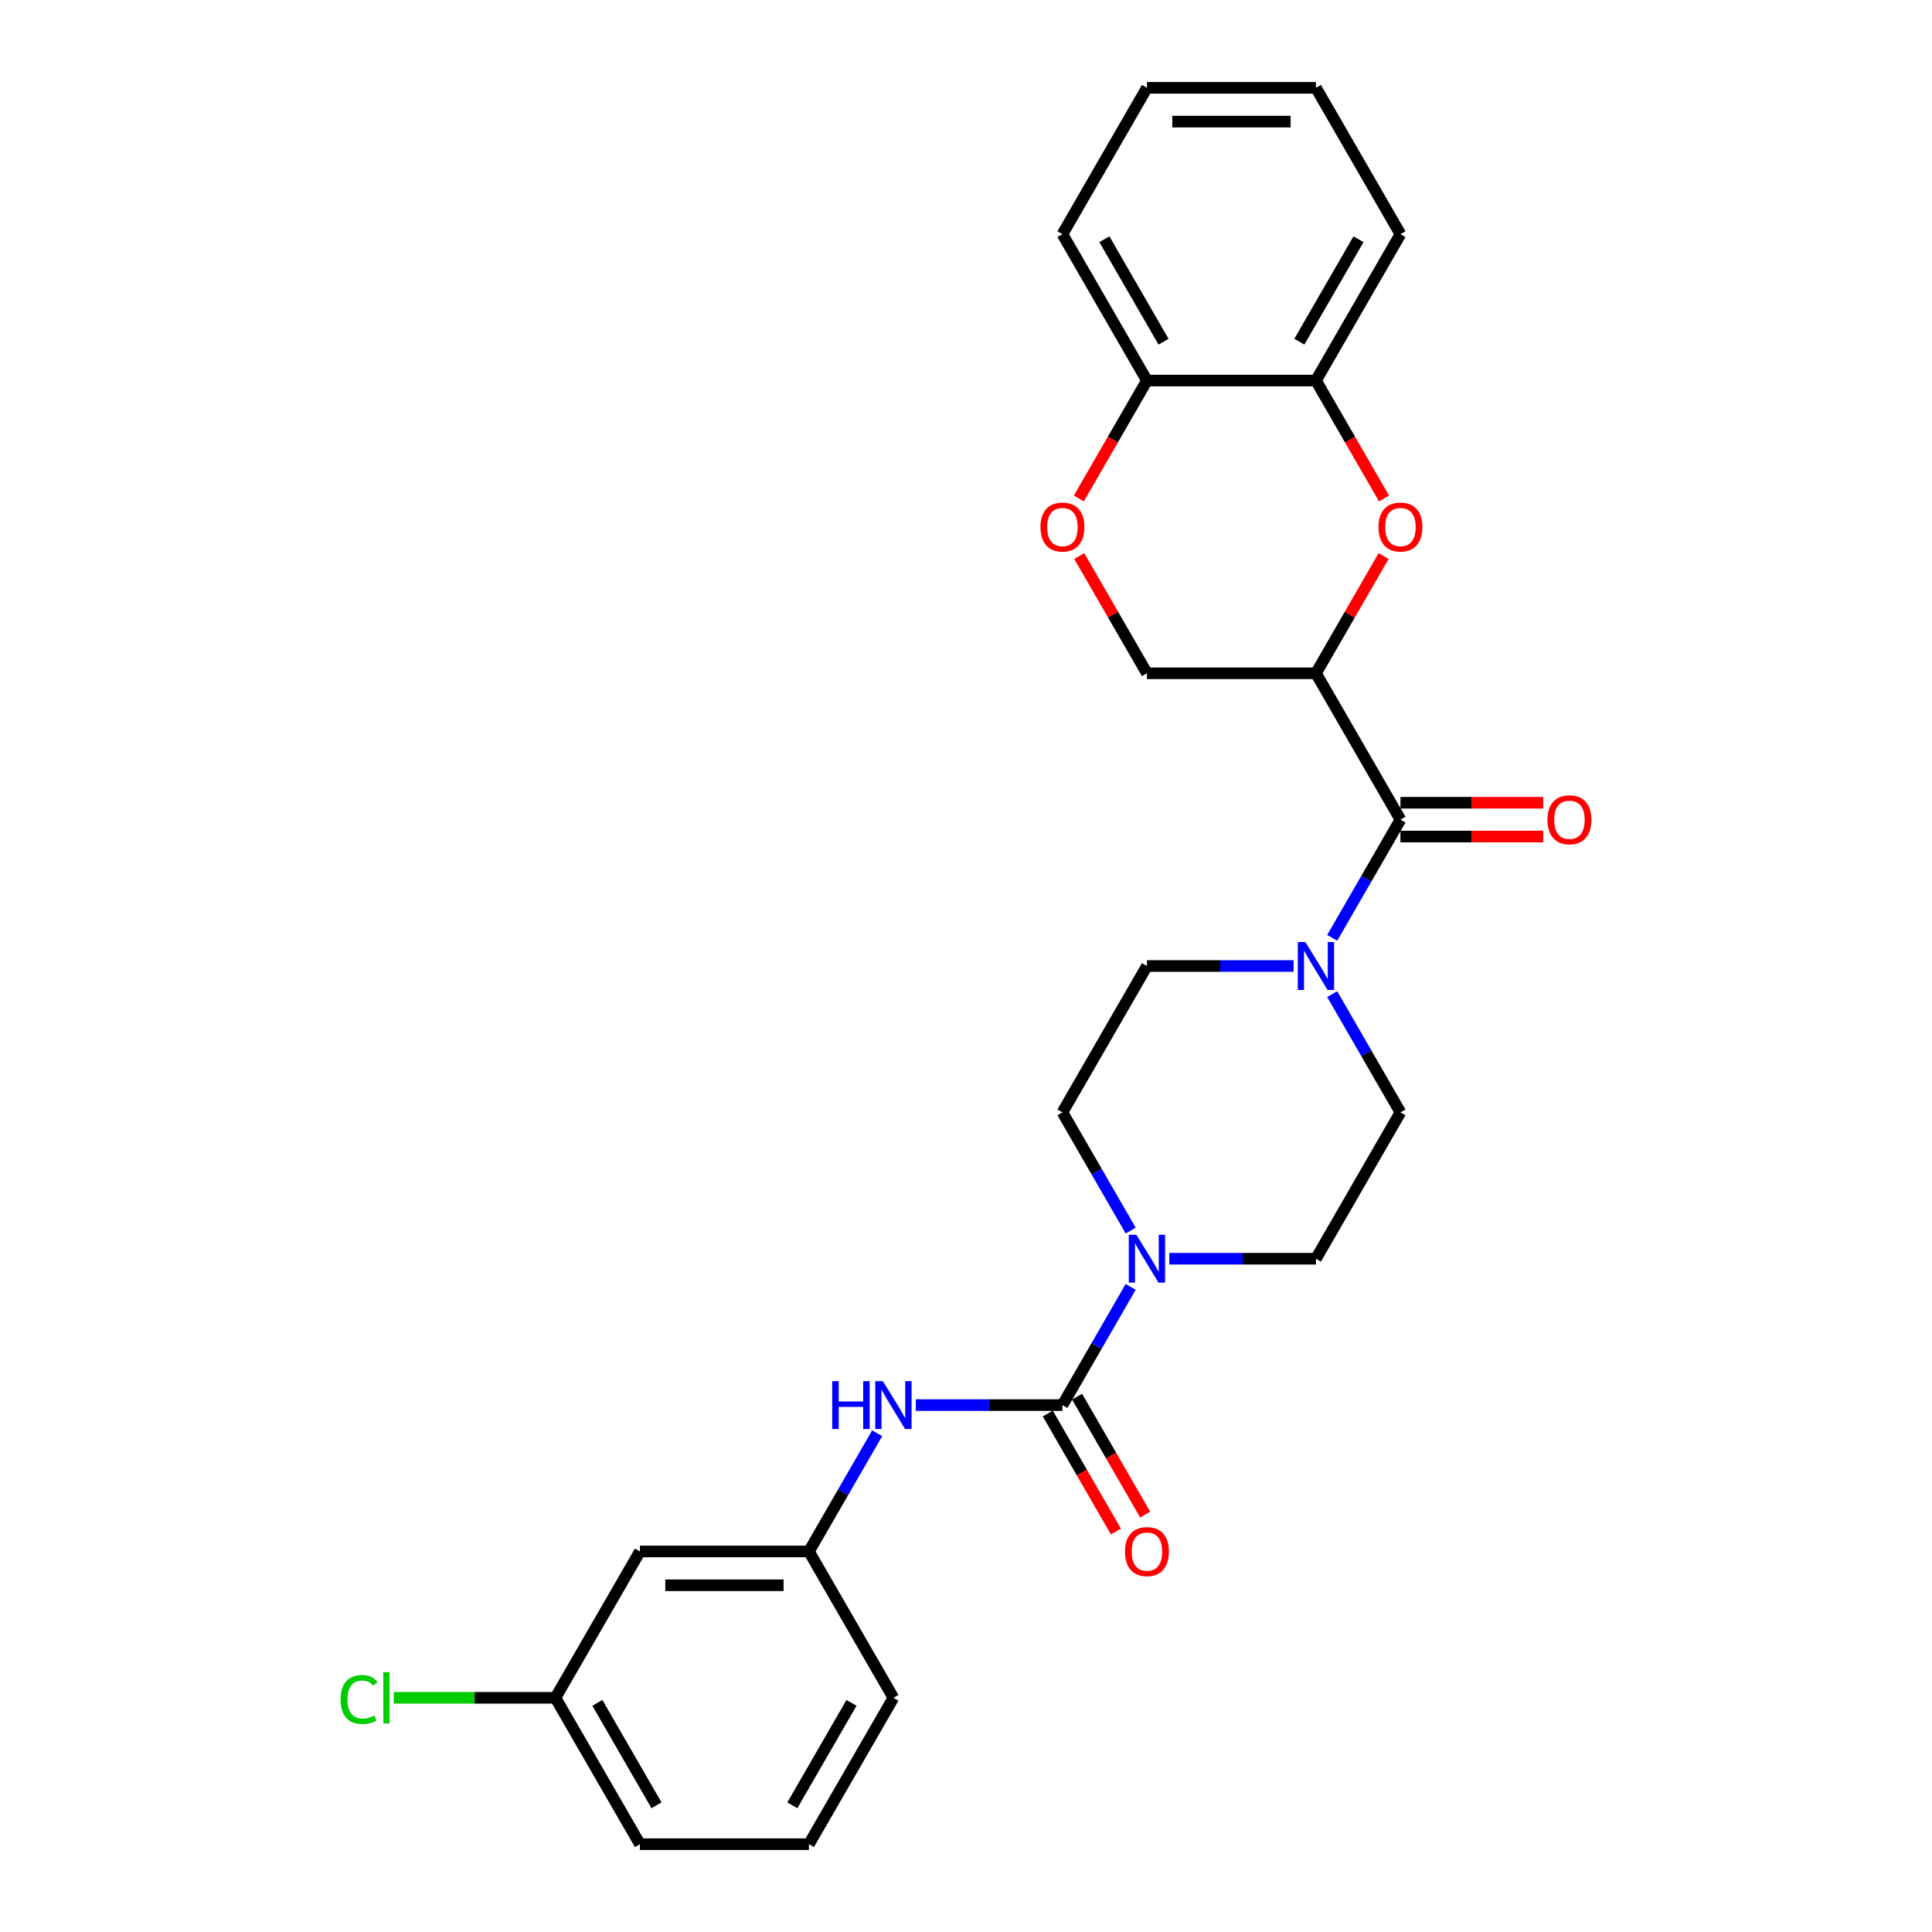 <?xml version='1.0' encoding='iso-8859-1'?>
<svg version='1.1' baseProfile='full'
              xmlns='http://www.w3.org/2000/svg'
                      xmlns:rdkit='http://www.rdkit.org/xml'
                      xmlns:xlink='http://www.w3.org/1999/xlink'
                  xml:space='preserve'
width='1000px' height='1000px' viewBox='0 0 1000 1000'>
<!-- END OF HEADER -->
<rect style='opacity:1.0;fill:#FFFFFF;stroke:none' width='1000' height='1000' x='0' y='0'> </rect>
<path class='bond-1' d='M 681.131,348.485 L 724.869,424.242' style='fill:none;fill-rule:evenodd;stroke:#000000;stroke-width:6px;stroke-linecap:butt;stroke-linejoin:miter;stroke-opacity:1' />
<path class='bond-2' d='M 681.131,348.485 L 698.641,318.155' style='fill:none;fill-rule:evenodd;stroke:#000000;stroke-width:6px;stroke-linecap:butt;stroke-linejoin:miter;stroke-opacity:1' />
<path class='bond-2' d='M 698.641,318.155 L 716.152,287.826' style='fill:none;fill-rule:evenodd;stroke:#FF0000;stroke-width:6px;stroke-linecap:butt;stroke-linejoin:miter;stroke-opacity:1' />
<path class='bond-8' d='M 681.131,348.485 L 593.653,348.485' style='fill:none;fill-rule:evenodd;stroke:#000000;stroke-width:6px;stroke-linecap:butt;stroke-linejoin:miter;stroke-opacity:1' />
<path class='bond-0' d='M 549.915,727.273 L 567.577,696.681' style='fill:none;fill-rule:evenodd;stroke:#000000;stroke-width:6px;stroke-linecap:butt;stroke-linejoin:miter;stroke-opacity:1' />
<path class='bond-0' d='M 567.577,696.681 L 585.239,666.089' style='fill:none;fill-rule:evenodd;stroke:#0000FF;stroke-width:6px;stroke-linecap:butt;stroke-linejoin:miter;stroke-opacity:1' />
<path class='bond-5' d='M 549.915,727.273 L 511.967,727.273' style='fill:none;fill-rule:evenodd;stroke:#000000;stroke-width:6px;stroke-linecap:butt;stroke-linejoin:miter;stroke-opacity:1' />
<path class='bond-5' d='M 511.967,727.273 L 474.019,727.273' style='fill:none;fill-rule:evenodd;stroke:#0000FF;stroke-width:6px;stroke-linecap:butt;stroke-linejoin:miter;stroke-opacity:1' />
<path class='bond-10' d='M 542.339,731.647 L 559.961,762.169' style='fill:none;fill-rule:evenodd;stroke:#000000;stroke-width:6px;stroke-linecap:butt;stroke-linejoin:miter;stroke-opacity:1' />
<path class='bond-10' d='M 559.961,762.169 L 577.583,792.69' style='fill:none;fill-rule:evenodd;stroke:#FF0000;stroke-width:6px;stroke-linecap:butt;stroke-linejoin:miter;stroke-opacity:1' />
<path class='bond-10' d='M 557.49,722.899 L 575.112,753.421' style='fill:none;fill-rule:evenodd;stroke:#000000;stroke-width:6px;stroke-linecap:butt;stroke-linejoin:miter;stroke-opacity:1' />
<path class='bond-10' d='M 575.112,753.421 L 592.734,783.943' style='fill:none;fill-rule:evenodd;stroke:#FF0000;stroke-width:6px;stroke-linecap:butt;stroke-linejoin:miter;stroke-opacity:1' />
<path class='bond-4' d='M 724.869,424.242 L 707.207,454.834' style='fill:none;fill-rule:evenodd;stroke:#000000;stroke-width:6px;stroke-linecap:butt;stroke-linejoin:miter;stroke-opacity:1' />
<path class='bond-4' d='M 707.207,454.834 L 689.545,485.426' style='fill:none;fill-rule:evenodd;stroke:#0000FF;stroke-width:6px;stroke-linecap:butt;stroke-linejoin:miter;stroke-opacity:1' />
<path class='bond-15' d='M 724.869,432.99 L 761.828,432.99' style='fill:none;fill-rule:evenodd;stroke:#000000;stroke-width:6px;stroke-linecap:butt;stroke-linejoin:miter;stroke-opacity:1' />
<path class='bond-15' d='M 761.828,432.99 L 798.788,432.99' style='fill:none;fill-rule:evenodd;stroke:#FF0000;stroke-width:6px;stroke-linecap:butt;stroke-linejoin:miter;stroke-opacity:1' />
<path class='bond-15' d='M 724.869,415.495 L 761.828,415.495' style='fill:none;fill-rule:evenodd;stroke:#000000;stroke-width:6px;stroke-linecap:butt;stroke-linejoin:miter;stroke-opacity:1' />
<path class='bond-15' d='M 761.828,415.495 L 798.788,415.495' style='fill:none;fill-rule:evenodd;stroke:#FF0000;stroke-width:6px;stroke-linecap:butt;stroke-linejoin:miter;stroke-opacity:1' />
<path class='bond-7' d='M 716.374,258.014 L 698.752,227.492' style='fill:none;fill-rule:evenodd;stroke:#FF0000;stroke-width:6px;stroke-linecap:butt;stroke-linejoin:miter;stroke-opacity:1' />
<path class='bond-7' d='M 698.752,227.492 L 681.131,196.97' style='fill:none;fill-rule:evenodd;stroke:#000000;stroke-width:6px;stroke-linecap:butt;stroke-linejoin:miter;stroke-opacity:1' />
<path class='bond-3' d='M 605.235,651.515 L 643.183,651.515' style='fill:none;fill-rule:evenodd;stroke:#0000FF;stroke-width:6px;stroke-linecap:butt;stroke-linejoin:miter;stroke-opacity:1' />
<path class='bond-3' d='M 643.183,651.515 L 681.131,651.515' style='fill:none;fill-rule:evenodd;stroke:#000000;stroke-width:6px;stroke-linecap:butt;stroke-linejoin:miter;stroke-opacity:1' />
<path class='bond-28' d='M 585.239,636.941 L 567.577,606.35' style='fill:none;fill-rule:evenodd;stroke:#0000FF;stroke-width:6px;stroke-linecap:butt;stroke-linejoin:miter;stroke-opacity:1' />
<path class='bond-28' d='M 567.577,606.35 L 549.915,575.758' style='fill:none;fill-rule:evenodd;stroke:#000000;stroke-width:6px;stroke-linecap:butt;stroke-linejoin:miter;stroke-opacity:1' />
<path class='bond-13' d='M 669.549,500 L 631.601,500' style='fill:none;fill-rule:evenodd;stroke:#0000FF;stroke-width:6px;stroke-linecap:butt;stroke-linejoin:miter;stroke-opacity:1' />
<path class='bond-13' d='M 631.601,500 L 593.653,500' style='fill:none;fill-rule:evenodd;stroke:#000000;stroke-width:6px;stroke-linecap:butt;stroke-linejoin:miter;stroke-opacity:1' />
<path class='bond-14' d='M 689.545,514.574 L 707.207,545.166' style='fill:none;fill-rule:evenodd;stroke:#0000FF;stroke-width:6px;stroke-linecap:butt;stroke-linejoin:miter;stroke-opacity:1' />
<path class='bond-14' d='M 707.207,545.166 L 724.869,575.758' style='fill:none;fill-rule:evenodd;stroke:#000000;stroke-width:6px;stroke-linecap:butt;stroke-linejoin:miter;stroke-opacity:1' />
<path class='bond-16' d='M 454.023,741.846 L 436.361,772.438' style='fill:none;fill-rule:evenodd;stroke:#0000FF;stroke-width:6px;stroke-linecap:butt;stroke-linejoin:miter;stroke-opacity:1' />
<path class='bond-16' d='M 436.361,772.438 L 418.699,803.03' style='fill:none;fill-rule:evenodd;stroke:#000000;stroke-width:6px;stroke-linecap:butt;stroke-linejoin:miter;stroke-opacity:1' />
<path class='bond-6' d='M 558.632,287.826 L 576.142,318.155' style='fill:none;fill-rule:evenodd;stroke:#FF0000;stroke-width:6px;stroke-linecap:butt;stroke-linejoin:miter;stroke-opacity:1' />
<path class='bond-6' d='M 576.142,318.155 L 593.653,348.485' style='fill:none;fill-rule:evenodd;stroke:#000000;stroke-width:6px;stroke-linecap:butt;stroke-linejoin:miter;stroke-opacity:1' />
<path class='bond-9' d='M 558.41,258.014 L 576.031,227.492' style='fill:none;fill-rule:evenodd;stroke:#FF0000;stroke-width:6px;stroke-linecap:butt;stroke-linejoin:miter;stroke-opacity:1' />
<path class='bond-9' d='M 576.031,227.492 L 593.653,196.97' style='fill:none;fill-rule:evenodd;stroke:#000000;stroke-width:6px;stroke-linecap:butt;stroke-linejoin:miter;stroke-opacity:1' />
<path class='bond-21' d='M 681.131,196.97 L 724.869,121.212' style='fill:none;fill-rule:evenodd;stroke:#000000;stroke-width:6px;stroke-linecap:butt;stroke-linejoin:miter;stroke-opacity:1' />
<path class='bond-21' d='M 672.54,176.858 L 703.157,123.828' style='fill:none;fill-rule:evenodd;stroke:#000000;stroke-width:6px;stroke-linecap:butt;stroke-linejoin:miter;stroke-opacity:1' />
<path class='bond-27' d='M 681.131,196.97 L 593.653,196.97' style='fill:none;fill-rule:evenodd;stroke:#000000;stroke-width:6px;stroke-linecap:butt;stroke-linejoin:miter;stroke-opacity:1' />
<path class='bond-23' d='M 593.653,196.97 L 549.915,121.212' style='fill:none;fill-rule:evenodd;stroke:#000000;stroke-width:6px;stroke-linecap:butt;stroke-linejoin:miter;stroke-opacity:1' />
<path class='bond-23' d='M 602.244,176.858 L 571.627,123.828' style='fill:none;fill-rule:evenodd;stroke:#000000;stroke-width:6px;stroke-linecap:butt;stroke-linejoin:miter;stroke-opacity:1' />
<path class='bond-11' d='M 549.915,575.758 L 593.653,500' style='fill:none;fill-rule:evenodd;stroke:#000000;stroke-width:6px;stroke-linecap:butt;stroke-linejoin:miter;stroke-opacity:1' />
<path class='bond-12' d='M 681.131,651.515 L 724.869,575.758' style='fill:none;fill-rule:evenodd;stroke:#000000;stroke-width:6px;stroke-linecap:butt;stroke-linejoin:miter;stroke-opacity:1' />
<path class='bond-17' d='M 418.699,803.03 L 331.221,803.03' style='fill:none;fill-rule:evenodd;stroke:#000000;stroke-width:6px;stroke-linecap:butt;stroke-linejoin:miter;stroke-opacity:1' />
<path class='bond-17' d='M 405.577,820.526 L 344.343,820.526' style='fill:none;fill-rule:evenodd;stroke:#000000;stroke-width:6px;stroke-linecap:butt;stroke-linejoin:miter;stroke-opacity:1' />
<path class='bond-22' d='M 418.699,803.03 L 462.437,878.788' style='fill:none;fill-rule:evenodd;stroke:#000000;stroke-width:6px;stroke-linecap:butt;stroke-linejoin:miter;stroke-opacity:1' />
<path class='bond-18' d='M 331.221,803.03 L 287.483,878.788' style='fill:none;fill-rule:evenodd;stroke:#000000;stroke-width:6px;stroke-linecap:butt;stroke-linejoin:miter;stroke-opacity:1' />
<path class='bond-19' d='M 287.483,878.788 L 245.642,878.788' style='fill:none;fill-rule:evenodd;stroke:#000000;stroke-width:6px;stroke-linecap:butt;stroke-linejoin:miter;stroke-opacity:1' />
<path class='bond-19' d='M 245.642,878.788 L 203.802,878.788' style='fill:none;fill-rule:evenodd;stroke:#00CC00;stroke-width:6px;stroke-linecap:butt;stroke-linejoin:miter;stroke-opacity:1' />
<path class='bond-30' d='M 287.483,878.788 L 331.221,954.545' style='fill:none;fill-rule:evenodd;stroke:#000000;stroke-width:6px;stroke-linecap:butt;stroke-linejoin:miter;stroke-opacity:1' />
<path class='bond-30' d='M 309.195,881.404 L 339.812,934.434' style='fill:none;fill-rule:evenodd;stroke:#000000;stroke-width:6px;stroke-linecap:butt;stroke-linejoin:miter;stroke-opacity:1' />
<path class='bond-20' d='M 418.699,954.545 L 462.437,878.788' style='fill:none;fill-rule:evenodd;stroke:#000000;stroke-width:6px;stroke-linecap:butt;stroke-linejoin:miter;stroke-opacity:1' />
<path class='bond-20' d='M 410.108,934.434 L 440.725,881.404' style='fill:none;fill-rule:evenodd;stroke:#000000;stroke-width:6px;stroke-linecap:butt;stroke-linejoin:miter;stroke-opacity:1' />
<path class='bond-24' d='M 418.699,954.545 L 331.221,954.545' style='fill:none;fill-rule:evenodd;stroke:#000000;stroke-width:6px;stroke-linecap:butt;stroke-linejoin:miter;stroke-opacity:1' />
<path class='bond-25' d='M 724.869,121.212 L 681.131,45.455' style='fill:none;fill-rule:evenodd;stroke:#000000;stroke-width:6px;stroke-linecap:butt;stroke-linejoin:miter;stroke-opacity:1' />
<path class='bond-26' d='M 549.915,121.212 L 593.653,45.455' style='fill:none;fill-rule:evenodd;stroke:#000000;stroke-width:6px;stroke-linecap:butt;stroke-linejoin:miter;stroke-opacity:1' />
<path class='bond-29' d='M 681.131,45.455 L 593.653,45.455' style='fill:none;fill-rule:evenodd;stroke:#000000;stroke-width:6px;stroke-linecap:butt;stroke-linejoin:miter;stroke-opacity:1' />
<path class='bond-29' d='M 668.009,62.95 L 606.775,62.95' style='fill:none;fill-rule:evenodd;stroke:#000000;stroke-width:6px;stroke-linecap:butt;stroke-linejoin:miter;stroke-opacity:1' />
<path  class='atom-3' d='M 713.497 272.797
Q 713.497 266.849, 716.436 263.525
Q 719.376 260.201, 724.869 260.201
Q 730.363 260.201, 733.302 263.525
Q 736.241 266.849, 736.241 272.797
Q 736.241 278.816, 733.267 282.245
Q 730.293 285.639, 724.869 285.639
Q 719.411 285.639, 716.436 282.245
Q 713.497 278.851, 713.497 272.797
M 724.869 282.84
Q 728.648 282.84, 730.678 280.32
Q 732.742 277.766, 732.742 272.797
Q 732.742 267.934, 730.678 265.484
Q 728.648 263, 724.869 263
Q 721.09 263, 719.026 265.449
Q 716.996 267.899, 716.996 272.797
Q 716.996 277.801, 719.026 280.32
Q 721.09 282.84, 724.869 282.84
' fill='#FF0000'/>
<path  class='atom-4' d='M 588.177 639.128
L 596.295 652.25
Q 597.1 653.545, 598.394 655.889
Q 599.689 658.233, 599.759 658.373
L 599.759 639.128
L 603.048 639.128
L 603.048 663.902
L 599.654 663.902
L 590.941 649.556
Q 589.927 647.876, 588.842 645.952
Q 587.792 644.027, 587.477 643.432
L 587.477 663.902
L 584.258 663.902
L 584.258 639.128
L 588.177 639.128
' fill='#0000FF'/>
<path  class='atom-5' d='M 675.654 487.613
L 683.772 500.735
Q 684.577 502.029, 685.872 504.374
Q 687.166 506.718, 687.236 506.858
L 687.236 487.613
L 690.526 487.613
L 690.526 512.387
L 687.131 512.387
L 678.419 498.041
Q 677.404 496.361, 676.319 494.436
Q 675.27 492.512, 674.955 491.917
L 674.955 512.387
L 671.735 512.387
L 671.735 487.613
L 675.654 487.613
' fill='#0000FF'/>
<path  class='atom-6' d='M 430.753 714.886
L 434.112 714.886
L 434.112 725.418
L 446.779 725.418
L 446.779 714.886
L 450.138 714.886
L 450.138 739.66
L 446.779 739.66
L 446.779 728.217
L 434.112 728.217
L 434.112 739.66
L 430.753 739.66
L 430.753 714.886
' fill='#0000FF'/>
<path  class='atom-6' d='M 456.961 714.886
L 465.079 728.008
Q 465.884 729.302, 467.179 731.647
Q 468.473 733.991, 468.543 734.131
L 468.543 714.886
L 471.832 714.886
L 471.832 739.66
L 468.438 739.66
L 459.725 725.313
Q 458.711 723.634, 457.626 721.709
Q 456.576 719.785, 456.261 719.19
L 456.261 739.66
L 453.042 739.66
L 453.042 714.886
L 456.961 714.886
' fill='#0000FF'/>
<path  class='atom-7' d='M 538.543 272.797
Q 538.543 266.849, 541.482 263.525
Q 544.421 260.201, 549.915 260.201
Q 555.408 260.201, 558.347 263.525
Q 561.287 266.849, 561.287 272.797
Q 561.287 278.816, 558.312 282.245
Q 555.338 285.639, 549.915 285.639
Q 544.456 285.639, 541.482 282.245
Q 538.543 278.851, 538.543 272.797
M 549.915 282.84
Q 553.694 282.84, 555.723 280.32
Q 557.788 277.766, 557.788 272.797
Q 557.788 267.934, 555.723 265.484
Q 553.694 263, 549.915 263
Q 546.136 263, 544.071 265.449
Q 542.042 267.899, 542.042 272.797
Q 542.042 277.801, 544.071 280.32
Q 546.136 282.84, 549.915 282.84
' fill='#FF0000'/>
<path  class='atom-11' d='M 582.281 803.1
Q 582.281 797.152, 585.22 793.828
Q 588.16 790.504, 593.653 790.504
Q 599.147 790.504, 602.086 793.828
Q 605.025 797.152, 605.025 803.1
Q 605.025 809.119, 602.051 812.548
Q 599.077 815.942, 593.653 815.942
Q 588.195 815.942, 585.22 812.548
Q 582.281 809.154, 582.281 803.1
M 593.653 813.143
Q 597.432 813.143, 599.462 810.623
Q 601.526 808.069, 601.526 803.1
Q 601.526 798.237, 599.462 795.787
Q 597.432 793.303, 593.653 793.303
Q 589.874 793.303, 587.81 795.752
Q 585.78 798.202, 585.78 803.1
Q 585.78 808.104, 587.81 810.623
Q 589.874 813.143, 593.653 813.143
' fill='#FF0000'/>
<path  class='atom-16' d='M 800.974 424.312
Q 800.974 418.364, 803.914 415.04
Q 806.853 411.716, 812.346 411.716
Q 817.84 411.716, 820.779 415.04
Q 823.719 418.364, 823.719 424.312
Q 823.719 430.331, 820.744 433.76
Q 817.77 437.154, 812.346 437.154
Q 806.888 437.154, 803.914 433.76
Q 800.974 430.366, 800.974 424.312
M 812.346 434.355
Q 816.126 434.355, 818.155 431.835
Q 820.219 429.281, 820.219 424.312
Q 820.219 419.449, 818.155 416.999
Q 816.126 414.515, 812.346 414.515
Q 808.567 414.515, 806.503 416.964
Q 804.474 419.414, 804.474 424.312
Q 804.474 429.316, 806.503 431.835
Q 808.567 434.355, 812.346 434.355
' fill='#FF0000'/>
<path  class='atom-20' d='M 176.281 879.645
Q 176.281 873.487, 179.151 870.268
Q 182.055 867.013, 187.549 867.013
Q 192.657 867.013, 195.386 870.617
L 193.077 872.507
Q 191.083 869.883, 187.549 869.883
Q 183.805 869.883, 181.81 872.402
Q 179.851 874.886, 179.851 879.645
Q 179.851 884.544, 181.88 887.063
Q 183.944 889.583, 187.933 889.583
Q 190.663 889.583, 193.847 887.938
L 194.827 890.562
Q 193.532 891.402, 191.572 891.892
Q 189.613 892.382, 187.444 892.382
Q 182.055 892.382, 179.151 889.093
Q 176.281 885.804, 176.281 879.645
' fill='#00CC00'/>
<path  class='atom-20' d='M 198.396 865.509
L 201.615 865.509
L 201.615 892.067
L 198.396 892.067
L 198.396 865.509
' fill='#00CC00'/>
</svg>
